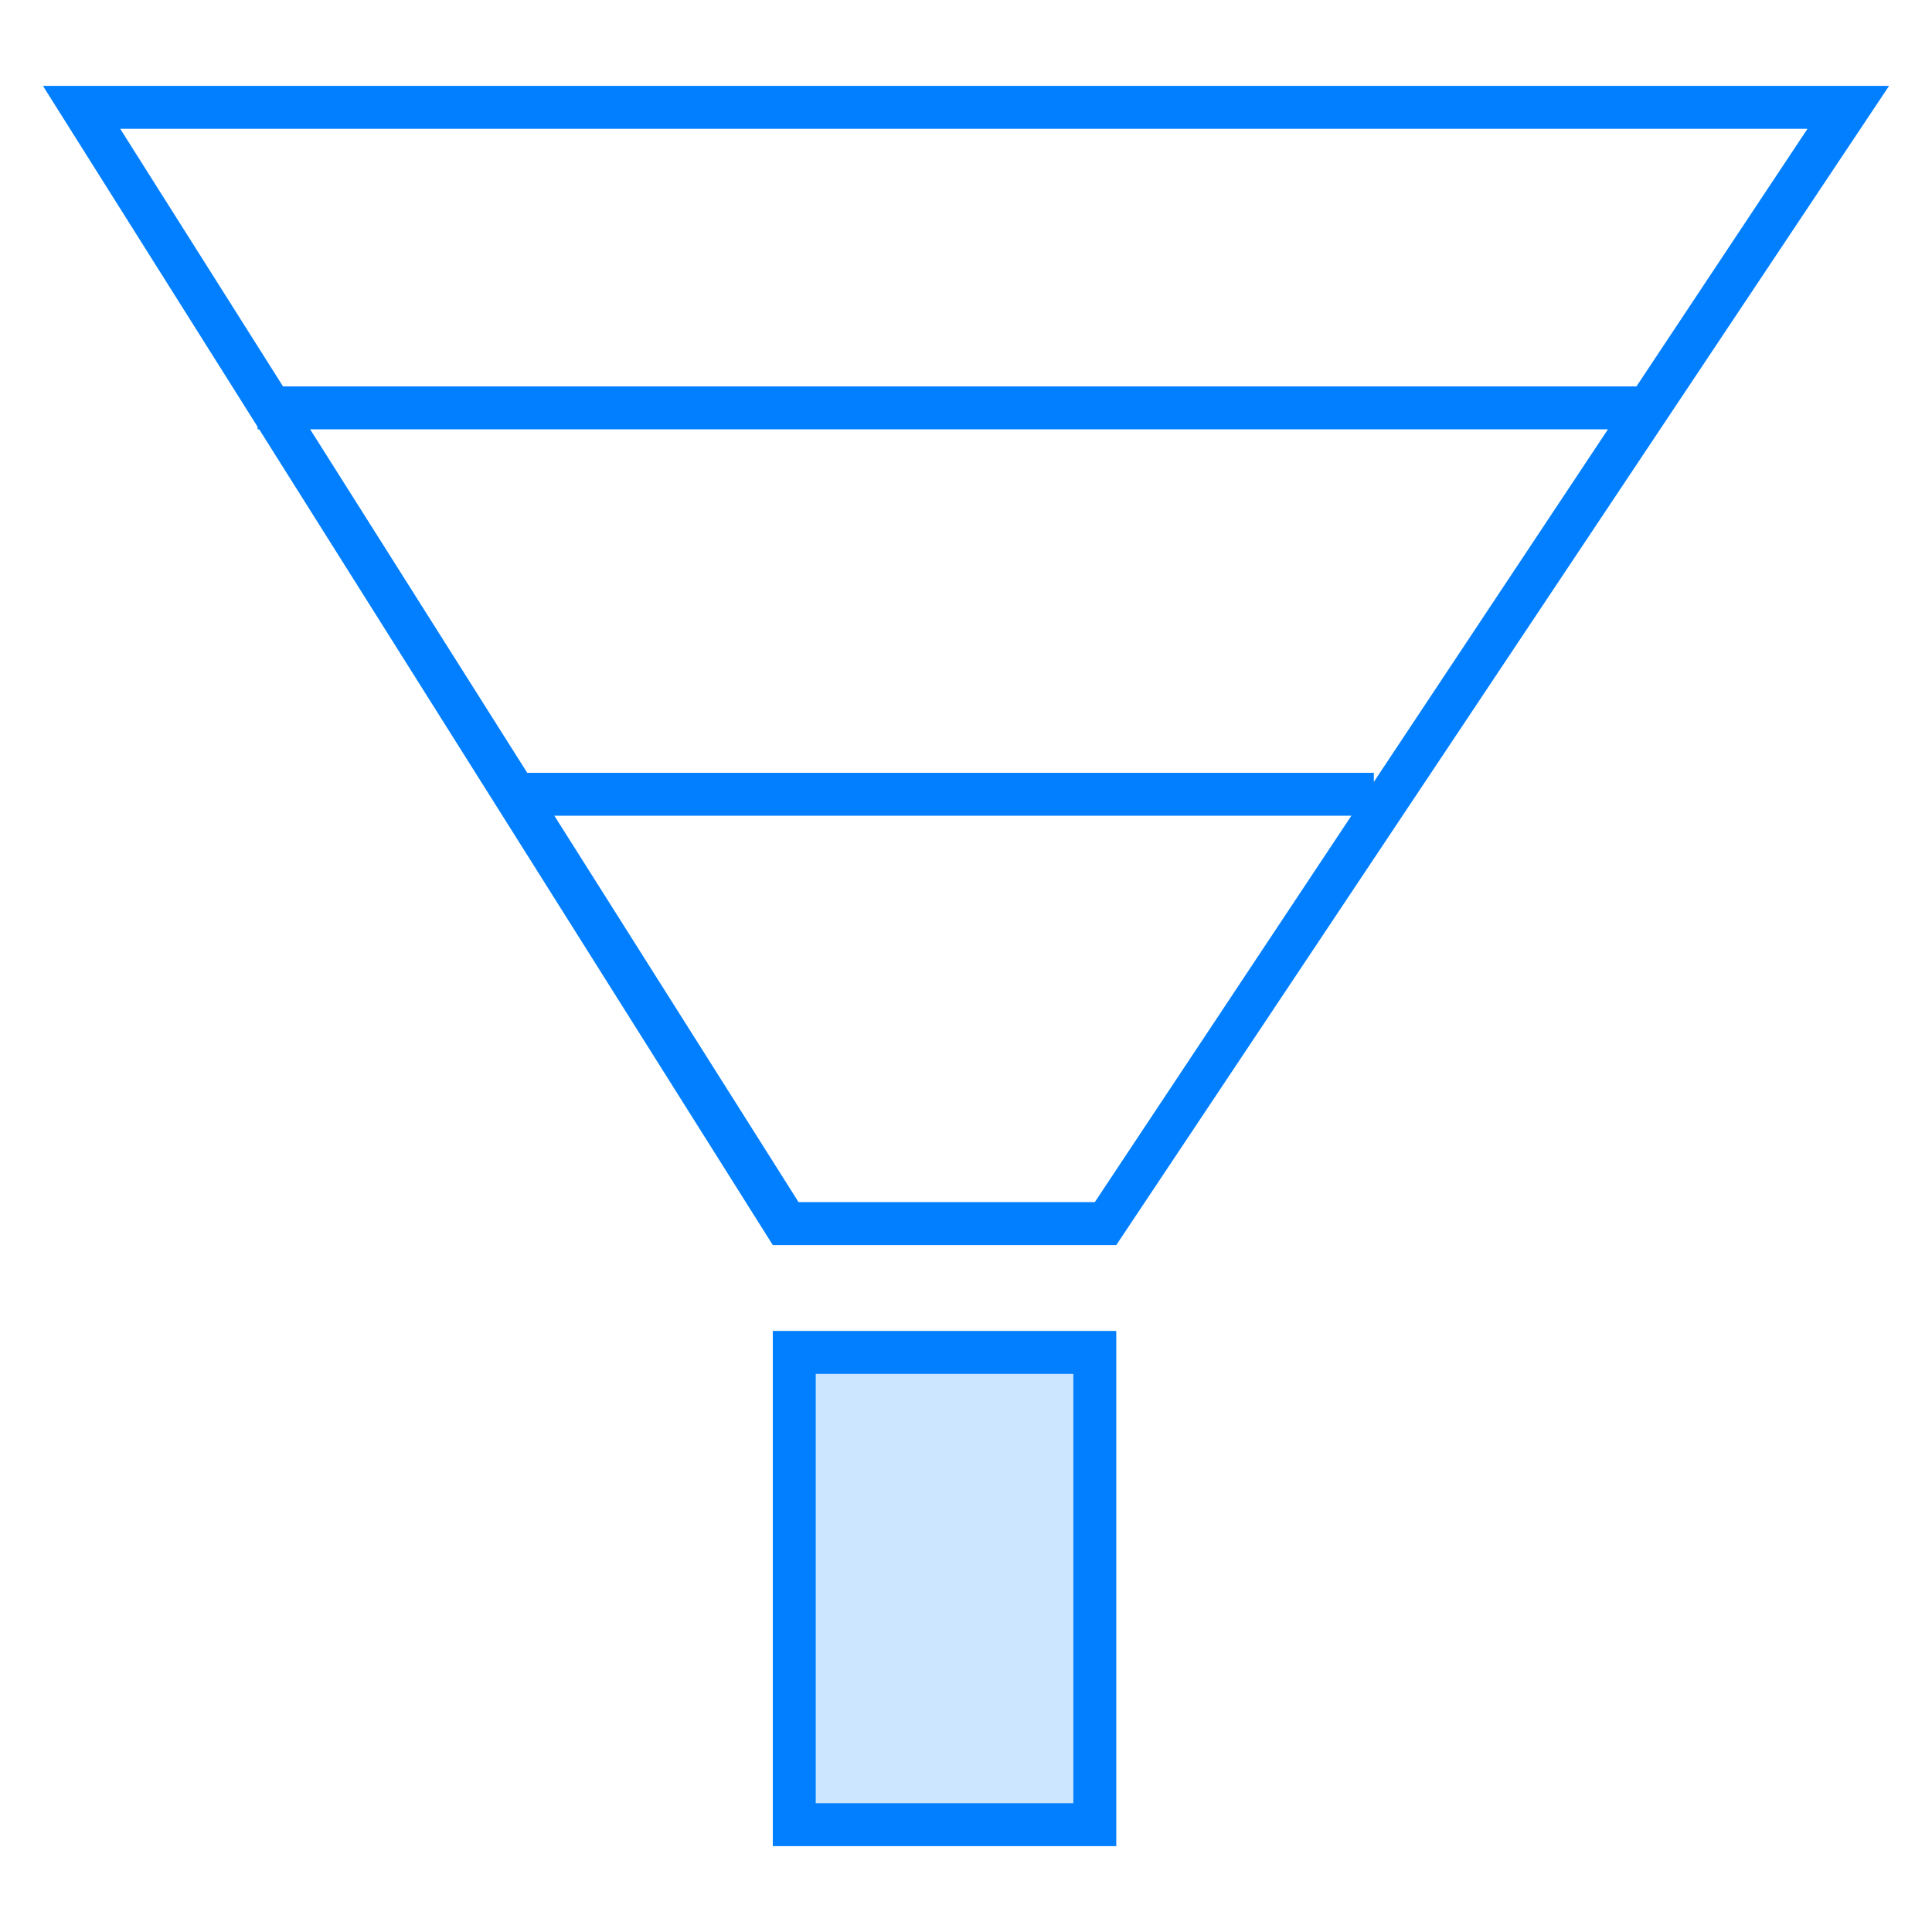 <svg xmlns="http://www.w3.org/2000/svg" viewBox="0 0 45 45"><defs><style>.cls-1{fill:#017fff;}.cls-2{fill:#cce6ff;}.cls-3{fill:none;stroke:#017fff;stroke-linejoin:round;}</style></defs><title>画板 3 副本</title><g id="图层_2" data-name="图层 2"><path class="cls-1" d="M42.1,3,25.5,28H18.6L2.8,3H42.1M44,2H1L18,29h8L44,2Z"/><rect class="cls-2" x="18.5" y="31.5" width="7" height="11"/><path class="cls-1" d="M25,32V42H19V32h6m1-1H18V43h8V31Z"/><line class="cls-3" x1="6" y1="9.5" x2="38.5" y2="9.5"/><line class="cls-3" x1="12" y1="18.5" x2="32" y2="18.5"/></g></svg>